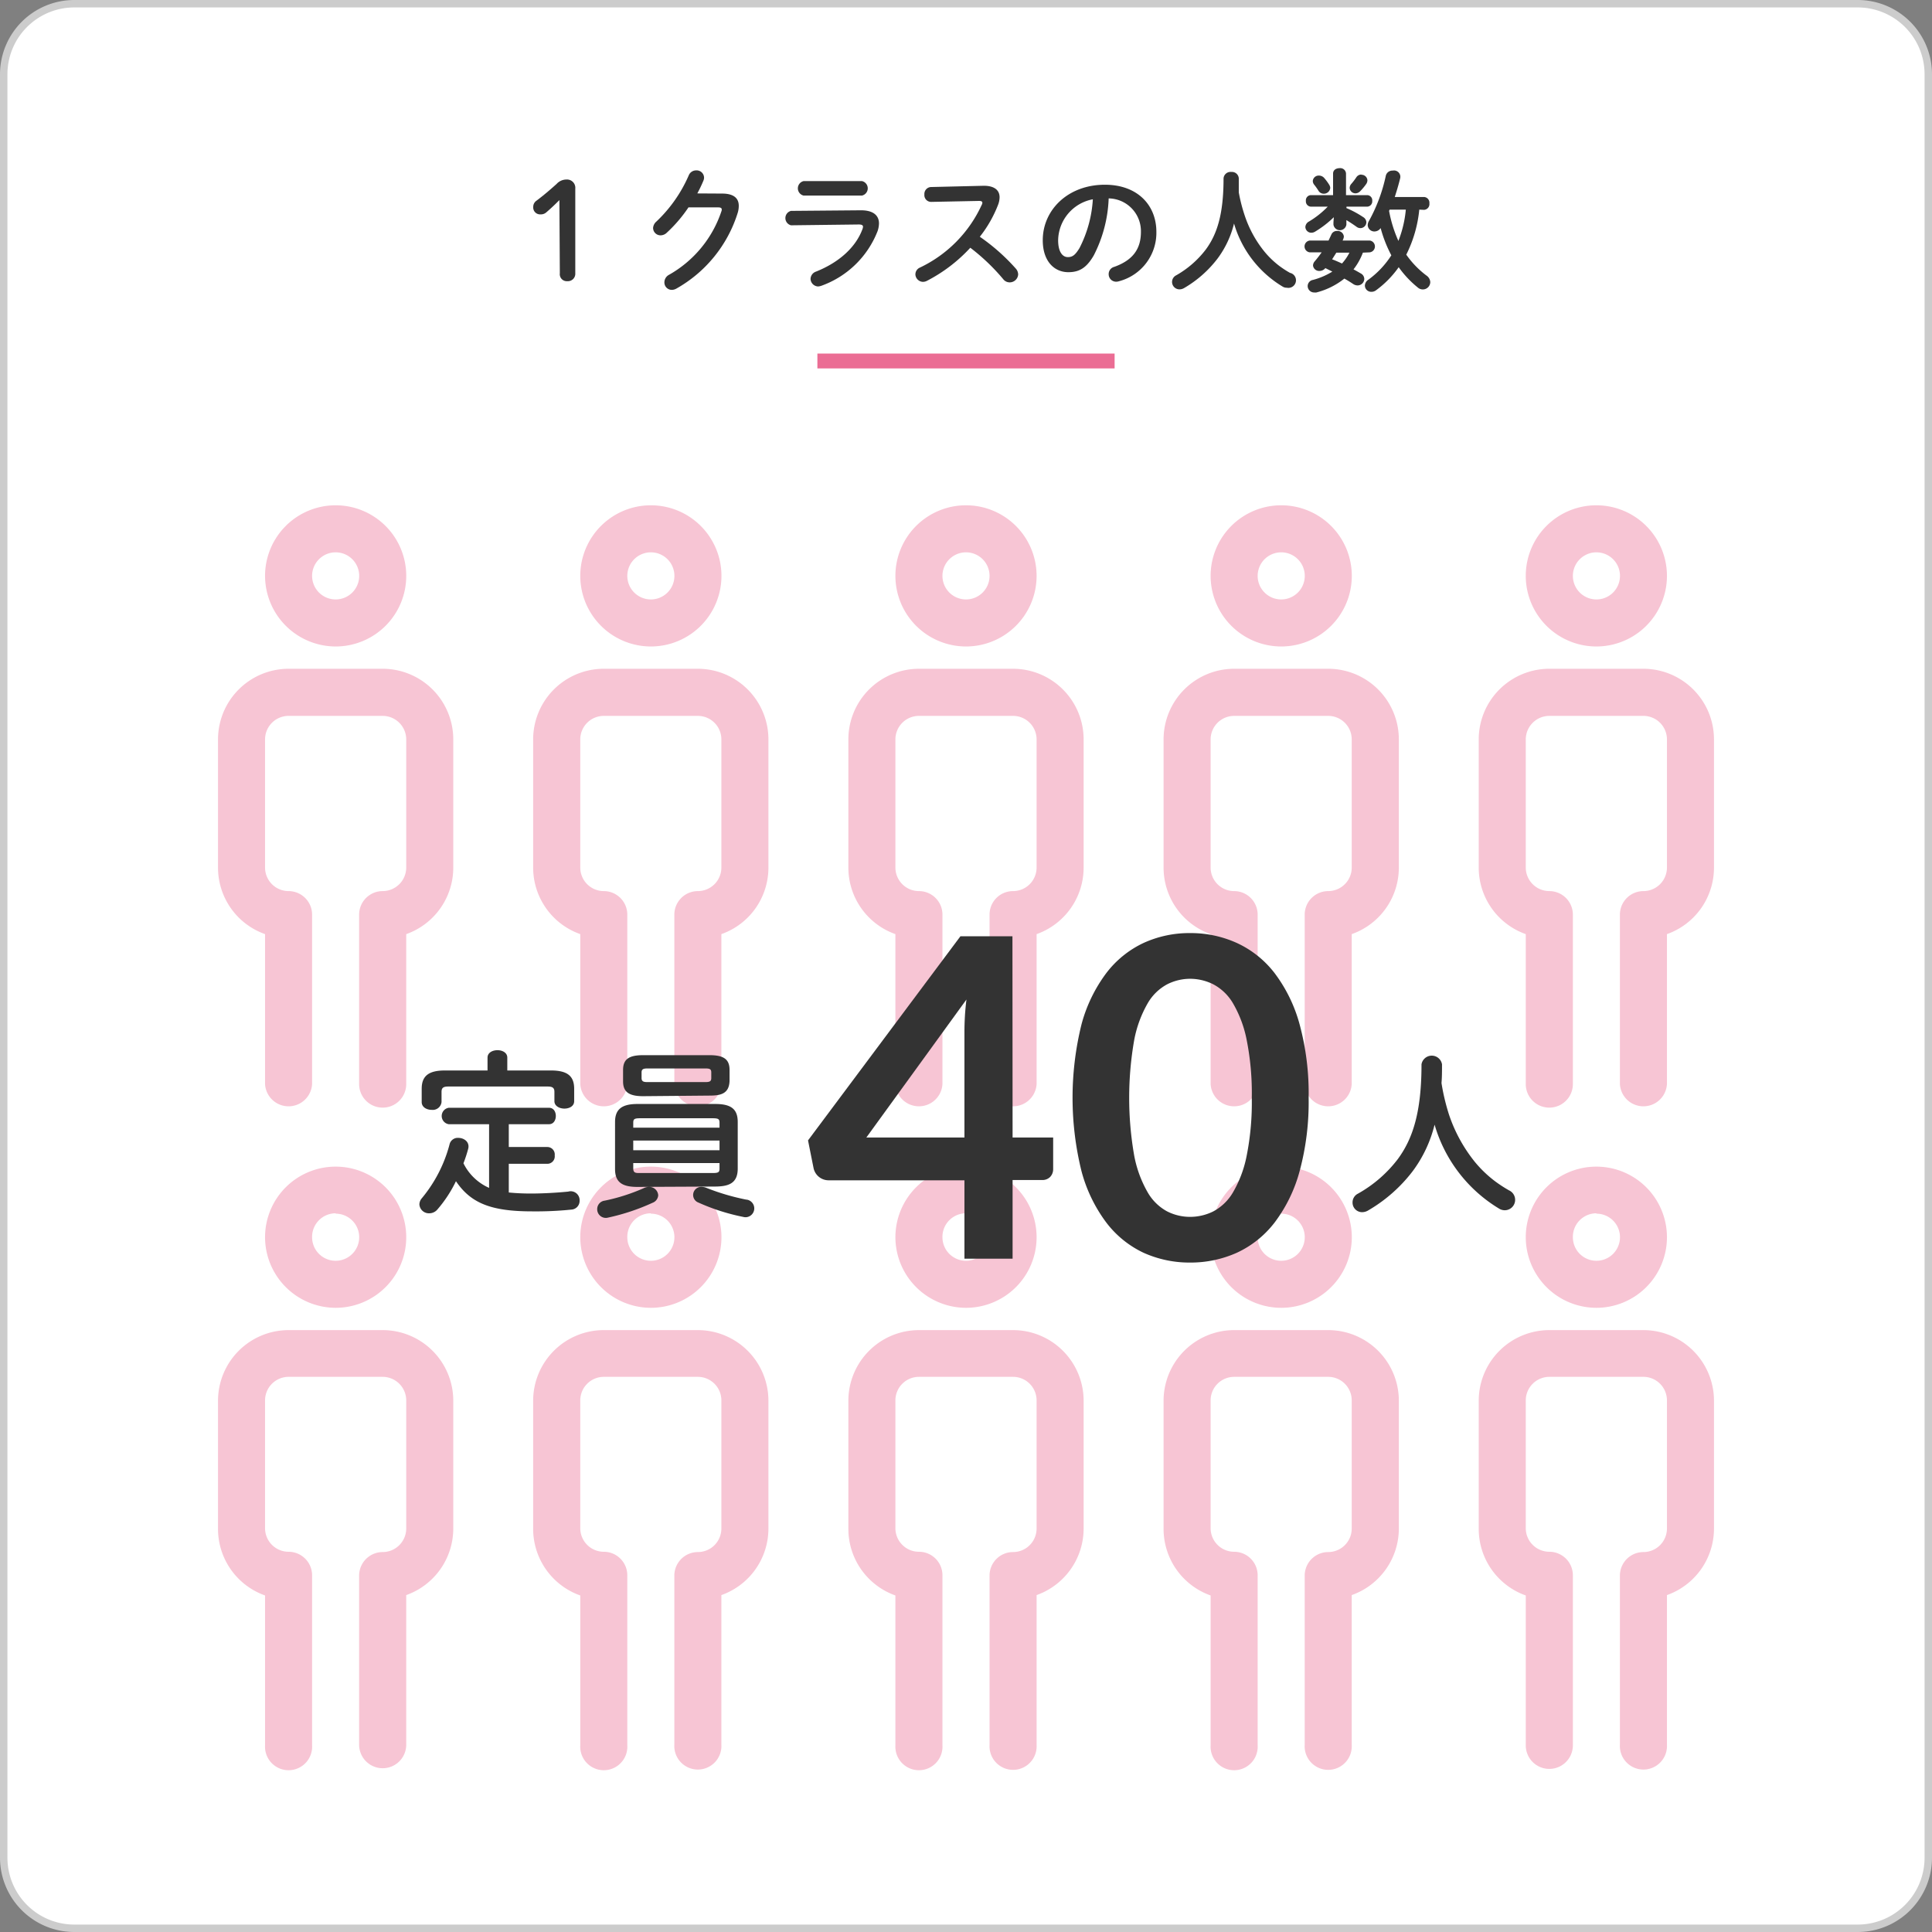 <svg xmlns="http://www.w3.org/2000/svg" viewBox="0 0 260 260"><rect x="0" y="0" width="260" height="260" fill="#808080" stroke="none"/><defs><style>.cls-1{fill:#fff;}.cls-2{fill:#ccc;}.cls-3{opacity:0.4;}.cls-4{fill:#eb6d94;}.cls-5{fill:#333;}</style></defs><g id="レイヤー_2" data-name="レイヤー 2"><g id="レイヤー_1-2" data-name="レイヤー 1"><rect class="cls-1" x="0.5" y="0.5" width="259" height="259" rx="9.5"/><path class="cls-2" d="M250,1a9,9,0,0,1,9,9V250a9,9,0,0,1-9,9H10a9,9,0,0,1-9-9V10a9,9,0,0,1,9-9H250m0-1H10A10,10,0,0,0,0,10V250a10,10,0,0,0,10,10H250a10,10,0,0,0,10-10V10A10,10,0,0,0,250,0Z"/><g class="cls-3"><path class="cls-4" d="M51.5,90H38.83a9.51,9.51,0,0,0-9.49,9.5v17.26a9.49,9.49,0,0,0,6.33,8.95v20.18a3.17,3.17,0,0,0,6.33,0v-22.8a3.17,3.17,0,0,0-3.17-3.17,3.17,3.17,0,0,1-3.16-3.16V99.5a3.17,3.17,0,0,1,3.16-3.16H51.5a3.18,3.18,0,0,1,3.17,3.16v17.26a3.18,3.18,0,0,1-3.17,3.16,3.17,3.17,0,0,0-3.17,3.17v22.8a3.17,3.17,0,0,0,6.34,0V125.71A9.5,9.5,0,0,0,61,116.76V99.5A9.51,9.51,0,0,0,51.5,90Z"/><path class="cls-4" d="M45.17,87a9.5,9.5,0,1,0-9.5-9.5A9.52,9.52,0,0,0,45.17,87Zm0-12.67A3.17,3.17,0,1,1,42,77.5,3.17,3.17,0,0,1,45.17,74.33Z"/><path class="cls-4" d="M93.92,90H81.25a9.51,9.51,0,0,0-9.5,9.5v17.26a9.5,9.5,0,0,0,6.34,8.95v20.18a3.17,3.17,0,0,0,6.33,0v-22.8a3.17,3.17,0,0,0-3.17-3.17,3.17,3.17,0,0,1-3.16-3.16V99.5a3.17,3.17,0,0,1,3.16-3.16H93.92a3.17,3.17,0,0,1,3.16,3.16v17.26a3.17,3.17,0,0,1-3.16,3.16,3.17,3.17,0,0,0-3.17,3.17v22.8a3.17,3.17,0,0,0,6.33,0V125.71a9.49,9.49,0,0,0,6.33-8.95V99.5A9.51,9.51,0,0,0,93.92,90Z"/><path class="cls-4" d="M87.58,87a9.5,9.5,0,1,0-9.49-9.5A9.51,9.51,0,0,0,87.58,87Zm0-12.67a3.17,3.17,0,1,1-3.16,3.17A3.17,3.17,0,0,1,87.58,74.33Z"/><path class="cls-4" d="M136.33,90H123.67a9.51,9.51,0,0,0-9.5,9.5v17.26a9.5,9.5,0,0,0,6.33,8.95v20.18a3.17,3.17,0,0,0,6.33,0v-22.8a3.16,3.16,0,0,0-3.16-3.17,3.17,3.17,0,0,1-3.17-3.16V99.5a3.17,3.17,0,0,1,3.17-3.16h12.66a3.17,3.17,0,0,1,3.17,3.16v17.26a3.17,3.17,0,0,1-3.17,3.16,3.16,3.16,0,0,0-3.16,3.17v22.8a3.17,3.17,0,0,0,6.33,0V125.71a9.5,9.5,0,0,0,6.33-8.95V99.5A9.51,9.51,0,0,0,136.33,90Z"/><path class="cls-4" d="M130,87a9.5,9.5,0,1,0-9.5-9.5A9.51,9.51,0,0,0,130,87Zm0-12.67a3.17,3.17,0,1,1-3.17,3.17A3.17,3.17,0,0,1,130,74.33Z"/><path class="cls-4" d="M178.75,90H166.08a9.51,9.51,0,0,0-9.49,9.5v17.26a9.49,9.49,0,0,0,6.33,8.95v20.18a3.17,3.17,0,0,0,6.33,0v-22.8a3.17,3.17,0,0,0-3.17-3.17,3.17,3.17,0,0,1-3.16-3.16V99.5a3.17,3.17,0,0,1,3.16-3.16h12.67a3.17,3.17,0,0,1,3.16,3.16v17.26a3.17,3.17,0,0,1-3.16,3.16,3.17,3.17,0,0,0-3.17,3.17v22.8a3.17,3.17,0,0,0,6.33,0V125.71a9.5,9.5,0,0,0,6.34-8.95V99.5A9.51,9.51,0,0,0,178.75,90Z"/><path class="cls-4" d="M172.42,87a9.5,9.5,0,1,0-9.5-9.5A9.51,9.51,0,0,0,172.42,87Zm0-12.67a3.17,3.17,0,1,1-3.17,3.17A3.17,3.17,0,0,1,172.42,74.33Z"/><path class="cls-4" d="M221.17,90H208.5a9.51,9.51,0,0,0-9.5,9.5v17.26a9.5,9.5,0,0,0,6.33,8.95v20.18a3.17,3.17,0,0,0,6.34,0v-22.8a3.17,3.17,0,0,0-3.17-3.17,3.18,3.18,0,0,1-3.17-3.16V99.5a3.18,3.18,0,0,1,3.17-3.16h12.67a3.17,3.17,0,0,1,3.16,3.16v17.26a3.17,3.17,0,0,1-3.16,3.16,3.17,3.17,0,0,0-3.17,3.17v22.8a3.17,3.17,0,0,0,6.33,0V125.71a9.49,9.49,0,0,0,6.33-8.95V99.5A9.51,9.51,0,0,0,221.17,90Z"/><path class="cls-4" d="M214.83,87a9.5,9.5,0,1,0-9.5-9.5A9.51,9.51,0,0,0,214.83,87Zm0-12.67a3.17,3.17,0,1,1-3.16,3.17A3.17,3.17,0,0,1,214.83,74.33Z"/><path class="cls-4" d="M51.5,179H38.83a9.51,9.51,0,0,0-9.49,9.5v17.26a9.5,9.5,0,0,0,6.33,8.95v20.17a3.17,3.17,0,1,0,6.33,0V212a3.17,3.17,0,0,0-3.17-3.17,3.17,3.17,0,0,1-3.16-3.16V188.45a3.17,3.17,0,0,1,3.16-3.16H51.5a3.18,3.18,0,0,1,3.17,3.16v17.26a3.18,3.18,0,0,1-3.17,3.16A3.17,3.17,0,0,0,48.33,212v22.79a3.17,3.17,0,1,0,6.34,0V214.66A9.51,9.51,0,0,0,61,205.71V188.45A9.51,9.51,0,0,0,51.5,179Z"/><path class="cls-4" d="M45.17,176a9.5,9.5,0,1,0-9.5-9.5A9.52,9.52,0,0,0,45.17,176Zm0-12.67A3.17,3.17,0,1,1,42,166.45,3.17,3.17,0,0,1,45.17,163.28Z"/><path class="cls-4" d="M93.92,179H81.25a9.51,9.51,0,0,0-9.5,9.5v17.26a9.51,9.51,0,0,0,6.34,8.95v20.17a3.17,3.17,0,1,0,6.33,0V212a3.17,3.17,0,0,0-3.17-3.17,3.17,3.17,0,0,1-3.16-3.16V188.45a3.17,3.17,0,0,1,3.16-3.16H93.92a3.17,3.17,0,0,1,3.16,3.16v17.26a3.17,3.17,0,0,1-3.16,3.16A3.17,3.17,0,0,0,90.75,212v22.79a3.17,3.17,0,1,0,6.33,0V214.66a9.5,9.5,0,0,0,6.33-8.95V188.45A9.51,9.51,0,0,0,93.92,179Z"/><path class="cls-4" d="M87.58,176a9.5,9.5,0,1,0-9.49-9.5A9.52,9.52,0,0,0,87.58,176Zm0-12.67a3.17,3.17,0,1,1-3.16,3.17A3.17,3.17,0,0,1,87.58,163.28Z"/><path class="cls-4" d="M136.33,179H123.67a9.51,9.51,0,0,0-9.5,9.5v17.26a9.51,9.51,0,0,0,6.33,8.95v20.17a3.17,3.17,0,1,0,6.33,0V212a3.16,3.16,0,0,0-3.16-3.17,3.17,3.17,0,0,1-3.17-3.16V188.45a3.17,3.17,0,0,1,3.17-3.16h12.66a3.17,3.17,0,0,1,3.17,3.16v17.26a3.17,3.17,0,0,1-3.17,3.16,3.16,3.16,0,0,0-3.16,3.17v22.79a3.17,3.17,0,1,0,6.33,0V214.66a9.51,9.51,0,0,0,6.33-8.95V188.45A9.51,9.51,0,0,0,136.33,179Z"/><path class="cls-4" d="M130,176a9.5,9.5,0,1,0-9.5-9.5A9.52,9.52,0,0,0,130,176Zm0-12.67a3.17,3.17,0,1,1-3.17,3.17A3.17,3.17,0,0,1,130,163.28Z"/><path class="cls-4" d="M178.75,179H166.08a9.51,9.51,0,0,0-9.49,9.5v17.26a9.5,9.5,0,0,0,6.33,8.95v20.17a3.17,3.17,0,1,0,6.33,0V212a3.17,3.17,0,0,0-3.17-3.17,3.17,3.17,0,0,1-3.16-3.16V188.45a3.17,3.17,0,0,1,3.16-3.16h12.67a3.17,3.17,0,0,1,3.16,3.16v17.26a3.17,3.17,0,0,1-3.16,3.16,3.17,3.17,0,0,0-3.17,3.17v22.79a3.17,3.17,0,1,0,6.33,0V214.66a9.51,9.51,0,0,0,6.34-8.95V188.45A9.51,9.51,0,0,0,178.75,179Z"/><path class="cls-4" d="M172.42,176a9.5,9.5,0,1,0-9.5-9.5A9.51,9.51,0,0,0,172.42,176Zm0-12.67a3.17,3.17,0,1,1-3.17,3.17A3.17,3.17,0,0,1,172.42,163.28Z"/><path class="cls-4" d="M221.17,179H208.5a9.51,9.51,0,0,0-9.5,9.5v17.26a9.51,9.51,0,0,0,6.33,8.95v20.17a3.17,3.17,0,1,0,6.34,0V212a3.17,3.17,0,0,0-3.17-3.17,3.18,3.18,0,0,1-3.17-3.16V188.45a3.18,3.18,0,0,1,3.17-3.16h12.67a3.17,3.17,0,0,1,3.16,3.16v17.26a3.17,3.17,0,0,1-3.16,3.16A3.17,3.17,0,0,0,218,212v22.79a3.17,3.17,0,1,0,6.33,0V214.66a9.5,9.5,0,0,0,6.33-8.95V188.45A9.51,9.51,0,0,0,221.17,179Z"/><path class="cls-4" d="M214.83,176a9.5,9.5,0,1,0-9.5-9.5A9.52,9.52,0,0,0,214.83,176Zm0-12.67a3.17,3.17,0,1,1-3.16,3.17A3.17,3.17,0,0,1,214.83,163.28Z"/></g><path class="cls-5" d="M136.27,153.08h5.46v4.29a1.51,1.51,0,0,1-.39,1,1.45,1.45,0,0,1-1.14.43h-3.93v10.59h-6.48V158.84h-18.3a2.07,2.07,0,0,1-2-1.62l-.75-3.75L129.25,126h7Zm-6.48-14.19q0-1,.06-2.07t.21-2.31l-13.47,18.57h13.2Z"/><path class="cls-5" d="M176.11,147.74a35.6,35.6,0,0,1-1.21,9.86,20.16,20.16,0,0,1-3.36,6.91,13.6,13.6,0,0,1-5.07,4.07,15.2,15.2,0,0,1-6.32,1.33,15,15,0,0,1-6.28-1.33,13.56,13.56,0,0,1-5-4.07,20.14,20.14,0,0,1-3.33-6.91,41.15,41.15,0,0,1,0-19.73,20.17,20.17,0,0,1,3.33-6.9,13.53,13.53,0,0,1,5-4.06,14.81,14.81,0,0,1,6.28-1.34,15.05,15.05,0,0,1,6.32,1.34,13.57,13.57,0,0,1,5.07,4.06,20.2,20.2,0,0,1,3.36,6.9A35.52,35.52,0,0,1,176.11,147.74Zm-7.65,0a36.68,36.68,0,0,0-.69-7.8,15.7,15.7,0,0,0-1.84-4.92,6.73,6.73,0,0,0-2.66-2.56,7,7,0,0,0-3.12-.74,6.84,6.84,0,0,0-3.07.74,6.67,6.67,0,0,0-2.63,2.56,15.73,15.73,0,0,0-1.81,4.92,45.08,45.08,0,0,0,0,15.6,15.73,15.73,0,0,0,1.81,4.92,6.7,6.7,0,0,0,2.63,2.57,6.83,6.83,0,0,0,3.07.73,7,7,0,0,0,3.12-.73,6.76,6.76,0,0,0,2.66-2.57,15.7,15.7,0,0,0,1.84-4.92A36.68,36.68,0,0,0,168.46,147.74Z"/><path class="cls-5" d="M195,150a20.5,20.5,0,0,0,3.46,6.34,15.92,15.92,0,0,0,2.78,2.66,18.34,18.34,0,0,0,1.85,1.2,1.4,1.4,0,0,1-.58,2.67,1.47,1.47,0,0,1-.72-.19,19.54,19.54,0,0,1-8.73-11.33,17.41,17.41,0,0,1-2.93,6.24,20.46,20.46,0,0,1-6,5.3,1.61,1.61,0,0,1-.84.24,1.29,1.29,0,0,1-1.27-1.32,1.31,1.31,0,0,1,.72-1.17A17.43,17.43,0,0,0,188.1,156c2.07-2.8,3.2-6.43,3.2-12.77a1.4,1.4,0,0,1,2.76,0c0,.89,0,1.73-.07,2.52A28.36,28.36,0,0,0,195,150Z"/><path class="cls-5" d="M68.47,160.48a30.06,30.06,0,0,0,3,.14c1.56,0,3.39-.1,5-.26A1.2,1.2,0,0,1,78,161.58a1.17,1.17,0,0,1-1.08,1.2,46.93,46.93,0,0,1-5.31.24c-5.45,0-8.23-1.06-10.25-4.06a17.22,17.22,0,0,1-2.49,3.8,1.43,1.43,0,0,1-1.11.52,1.28,1.28,0,0,1-1.32-1.2,1.32,1.32,0,0,1,.34-.84A18.81,18.81,0,0,0,60.5,154a1.13,1.13,0,0,1,1.17-.87c.77,0,1.54.53,1.35,1.42a18.18,18.18,0,0,1-.65,2,7,7,0,0,0,3.45,3.31v-8.57H60.38a1.12,1.12,0,0,1,0-2.21H73.89c.62,0,.91.55.91,1.1s-.29,1.11-.91,1.11H68.47v3.07h5.18a1,1,0,0,1,1,1.13,1,1,0,0,1-1,1.13H68.47Zm-2.86-18.15c0-.67.67-1,1.34-1s1.32.34,1.32,1v1.73h5.88c2.26,0,3.12.79,3.12,2.47v1.66c0,.69-.67,1-1.32,1s-1.34-.34-1.34-1v-1.25c0-.51-.22-.72-.89-.72H60.3c-.67,0-.88.21-.88.72v1.37a1.19,1.19,0,0,1-1.32,1.05c-.68,0-1.35-.36-1.35-1.05v-1.78c0-1.68.87-2.47,3.12-2.47h5.74Z"/><path class="cls-5" d="M87.33,159.73a1.2,1.2,0,0,1,1.25,1.13,1.16,1.16,0,0,1-.75,1,29.24,29.24,0,0,1-6,2,1.16,1.16,0,0,1-1.46-1.16,1.14,1.14,0,0,1,1-1.12,25.91,25.91,0,0,0,5.21-1.66A1.56,1.56,0,0,1,87.33,159.73Zm-1.56,0c-2.21,0-3-.76-3-2.42V151c0-1.66.84-2.43,3-2.43H96.28c2.21,0,3,.77,3,2.43v6.26c0,2-1.23,2.4-3,2.42Zm.77-12.21c-2,0-2.69-.65-2.69-2V144c0-1.42.74-2,2.69-2h8.95c2,0,2.69.62,2.69,2v1.44c-.05,1.75-1.18,2-2.69,2Zm10.29,3.6c0-.51-.12-.63-.93-.63H86.15c-.81,0-.93.12-.93.63v.64H96.83Zm-11.61,3.67H96.83v-1.3H85.22Zm10.68,3.07c.81,0,.93-.12.93-.62v-.72H85.22v.72c0,.65.38.62.93.62ZM95,145.62c.58,0,.72-.17.72-.53v-.77c0-.38-.14-.53-.72-.53H87.09c-.58,0-.75.15-.75.53v.77c0,.48.34.53.75.53Zm5.47,15.82a1.19,1.19,0,0,1-.14,2.37,1.33,1.33,0,0,1-.34-.05A28,28,0,0,1,94,161.84a1.09,1.09,0,0,1,.48-2.11,1.68,1.68,0,0,1,.64.15A30.71,30.71,0,0,0,100.43,161.44Z"/><path class="cls-5" d="M75.28,26.93c-.56.56-1.08,1.06-1.73,1.62a1.09,1.09,0,0,1-.79.3.93.93,0,0,1-1-1,1,1,0,0,1,.42-.83c1-.75,1.78-1.42,2.72-2.26a1.78,1.78,0,0,1,1.33-.6,1.12,1.12,0,0,1,1.19,1.23V36.78a1,1,0,0,1-1.08,1.06.94.94,0,0,1-1-1.06Z"/><path class="cls-5" d="M97.17,26.05c1.5,0,2.25.57,2.25,1.65a3.21,3.21,0,0,1-.16,1A17.77,17.77,0,0,1,91,38.85a1.28,1.28,0,0,1-.59.16,1,1,0,0,1-1-1A1.16,1.16,0,0,1,90,37a15.41,15.41,0,0,0,7.08-8.55.62.62,0,0,0,.05-.25c0-.2-.14-.29-.48-.29l-4,0a19.11,19.11,0,0,1-2.93,3.42,1.2,1.2,0,0,1-.83.34,1,1,0,0,1-1-1,1.26,1.26,0,0,1,.45-.86,18.91,18.91,0,0,0,4.34-6.19,1.07,1.07,0,0,1,1-.69,1,1,0,0,1,1.07,1,1.11,1.11,0,0,1-.1.41,17.27,17.27,0,0,1-.81,1.69Z"/><path class="cls-5" d="M115.86,28.3c1.65,0,2.43.68,2.43,1.78a3.44,3.44,0,0,1-.18,1,12.72,12.72,0,0,1-7.58,7.38,1.63,1.63,0,0,1-.45.09,1.06,1.06,0,0,1-1-1,1.07,1.07,0,0,1,.74-1c3.15-1.26,5.33-3.29,6.23-5.67a1.25,1.25,0,0,0,.09-.36c0-.22-.18-.31-.58-.31l-9.11.11a1,1,0,0,1,0-1.94Zm.14-3.93a1,1,0,0,1,0,1.95h-7.85a1,1,0,0,1,0-1.95Z"/><path class="cls-5" d="M132.4,25c1.4,0,2.12.58,2.12,1.55a2.9,2.9,0,0,1-.2,1,16.51,16.51,0,0,1-2.46,4.31,27,27,0,0,1,4.82,4.26,1.23,1.23,0,0,1,.34.81A1.14,1.14,0,0,1,135.87,38a1.09,1.09,0,0,1-.86-.43,27.68,27.68,0,0,0-4.43-4.23,21,21,0,0,1-5.87,4.47,1.15,1.15,0,0,1-.52.12,1.05,1.05,0,0,1-1-1,1,1,0,0,1,.61-.92,17.31,17.31,0,0,0,8.32-8.45.57.57,0,0,0,.08-.28c0-.17-.15-.24-.45-.24l-6.45.13a.91.91,0,0,1-.9-1,.93.93,0,0,1,.88-1Z"/><path class="cls-5" d="M140.33,32.33c0-4.1,3.41-7.47,8.36-7.47,4.39,0,6.93,2.75,6.93,6.34a6.74,6.74,0,0,1-5,6.64,1.32,1.32,0,0,1-.42.07,1,1,0,0,1-1-1,1,1,0,0,1,.76-1c2.56-.92,3.58-2.47,3.58-4.7a4.41,4.41,0,0,0-4.34-4.51,18.17,18.17,0,0,1-2,7.66c-1,1.74-2,2.27-3.44,2.27C141.86,36.62,140.33,35.14,140.33,32.33Zm2.07,0c0,1.66.65,2.27,1.3,2.27s1-.29,1.57-1.21a16.45,16.45,0,0,0,1.8-6.57A5.71,5.71,0,0,0,142.4,32.33Z"/><path class="cls-5" d="M167.53,29.07a15.39,15.39,0,0,0,2.6,4.75,11.93,11.93,0,0,0,2.08,2,13.23,13.23,0,0,0,1.39.9,1,1,0,0,1-.43,2,1,1,0,0,1-.54-.14,14.68,14.68,0,0,1-6.56-8.5,13.08,13.08,0,0,1-2.19,4.68,15.33,15.33,0,0,1-4.52,4,1.22,1.22,0,0,1-.63.18,1,1,0,0,1-1-1,1,1,0,0,1,.54-.88,13.13,13.13,0,0,0,4-3.48c1.55-2.1,2.39-4.82,2.39-9.58a.94.94,0,0,1,1.05-.86.92.92,0,0,1,1,.86c0,.67,0,1.3,0,1.89A21.86,21.86,0,0,0,167.53,29.07Z"/><path class="cls-5" d="M183.41,34a8.44,8.44,0,0,1-1.26,2.25c.34.18.66.36,1,.56a.86.86,0,0,1,.45.74.9.9,0,0,1-.9.86,1.06,1.06,0,0,1-.58-.18c-.37-.25-.77-.5-1.2-.74a10,10,0,0,1-3.77,1.87,1.45,1.45,0,0,1-.28,0,.87.87,0,0,1-.89-.86.85.85,0,0,1,.71-.83,9.56,9.56,0,0,0,2.61-1.12l-.94-.47a1,1,0,0,1-.79.38.82.82,0,0,1-.87-.74.89.89,0,0,1,.22-.54,15.27,15.27,0,0,0,.94-1.22h-1.59a.8.8,0,0,1,0-1.59h2.52l.38-.81a.8.8,0,0,1,.78-.48.84.84,0,0,1,.9.74.74.74,0,0,1-.06.28c0,.09-.07.18-.11.27h3.64a.8.8,0,0,1,0,1.59Zm-2.22-6a13.58,13.58,0,0,1,2.25,1.21.86.86,0,0,1,.44.7.81.81,0,0,1-.8.79.85.85,0,0,1-.55-.2c-.42-.3-.89-.61-1.34-.88v.61a.88.88,0,0,1-1.74,0v-.3l.05-.7A13.75,13.75,0,0,1,177,31.16a1,1,0,0,1-.52.16.8.8,0,0,1-.81-.77.89.89,0,0,1,.49-.74,12.09,12.09,0,0,0,2.52-2H176.4a.71.71,0,0,1-.66-.77.7.7,0,0,1,.66-.78h3v-2.9c0-.5.43-.73.88-.73a.77.77,0,0,1,.86.73v2.9H184a.7.7,0,0,1,.67.78.71.71,0,0,1-.67.77h-2.79Zm-4.52-3.64a.79.79,0,0,1,.83-.73.93.93,0,0,1,.72.34,6.92,6.92,0,0,1,.65.88.89.89,0,0,1,.15.43.86.86,0,0,1-.89.79.82.82,0,0,1-.7-.41,8.36,8.36,0,0,0-.56-.79A.81.81,0,0,1,176.67,24.35ZM179.84,34l-.57.9c.45.16.88.36,1.33.56a6.59,6.59,0,0,0,1-1.46Zm3.37-10.48a.79.79,0,0,1,.81.74.93.93,0,0,1-.14.47,7.57,7.57,0,0,1-.83,1,.89.89,0,0,1-.63.29.78.78,0,0,1-.79-.74.84.84,0,0,1,.23-.54,8.31,8.31,0,0,0,.67-.88A.8.8,0,0,1,183.21,23.49ZM191,28.21a17.17,17.17,0,0,1-1.75,6.06,12.38,12.38,0,0,0,2.7,2.8,1.15,1.15,0,0,1,.53.88,1,1,0,0,1-1,1,1,1,0,0,1-.67-.25,13.72,13.72,0,0,1-2.58-2.74,13.38,13.38,0,0,1-3.07,3.12,1,1,0,0,1-.6.19.85.85,0,0,1-.88-.84,1,1,0,0,1,.47-.79,12.2,12.2,0,0,0,3.09-3.28,17.49,17.49,0,0,1-1.44-3.67,1,1,0,0,1-.82.46.89.89,0,0,1-.92-.86,1.13,1.13,0,0,1,.16-.54,22,22,0,0,0,2.27-6.07.9.9,0,0,1,.93-.72.85.85,0,0,1,1,1.06c-.2.83-.45,1.66-.72,2.49h3.94a.77.77,0,0,1,.72.86.77.77,0,0,1-.72.87Zm-4,0c0,.05,0,.1-.07.14a17.46,17.46,0,0,0,1.26,4.07,15.25,15.25,0,0,0,1-4.21Z"/><rect class="cls-4" x="110" y="47.58" width="40" height="2"/></g></g></svg>